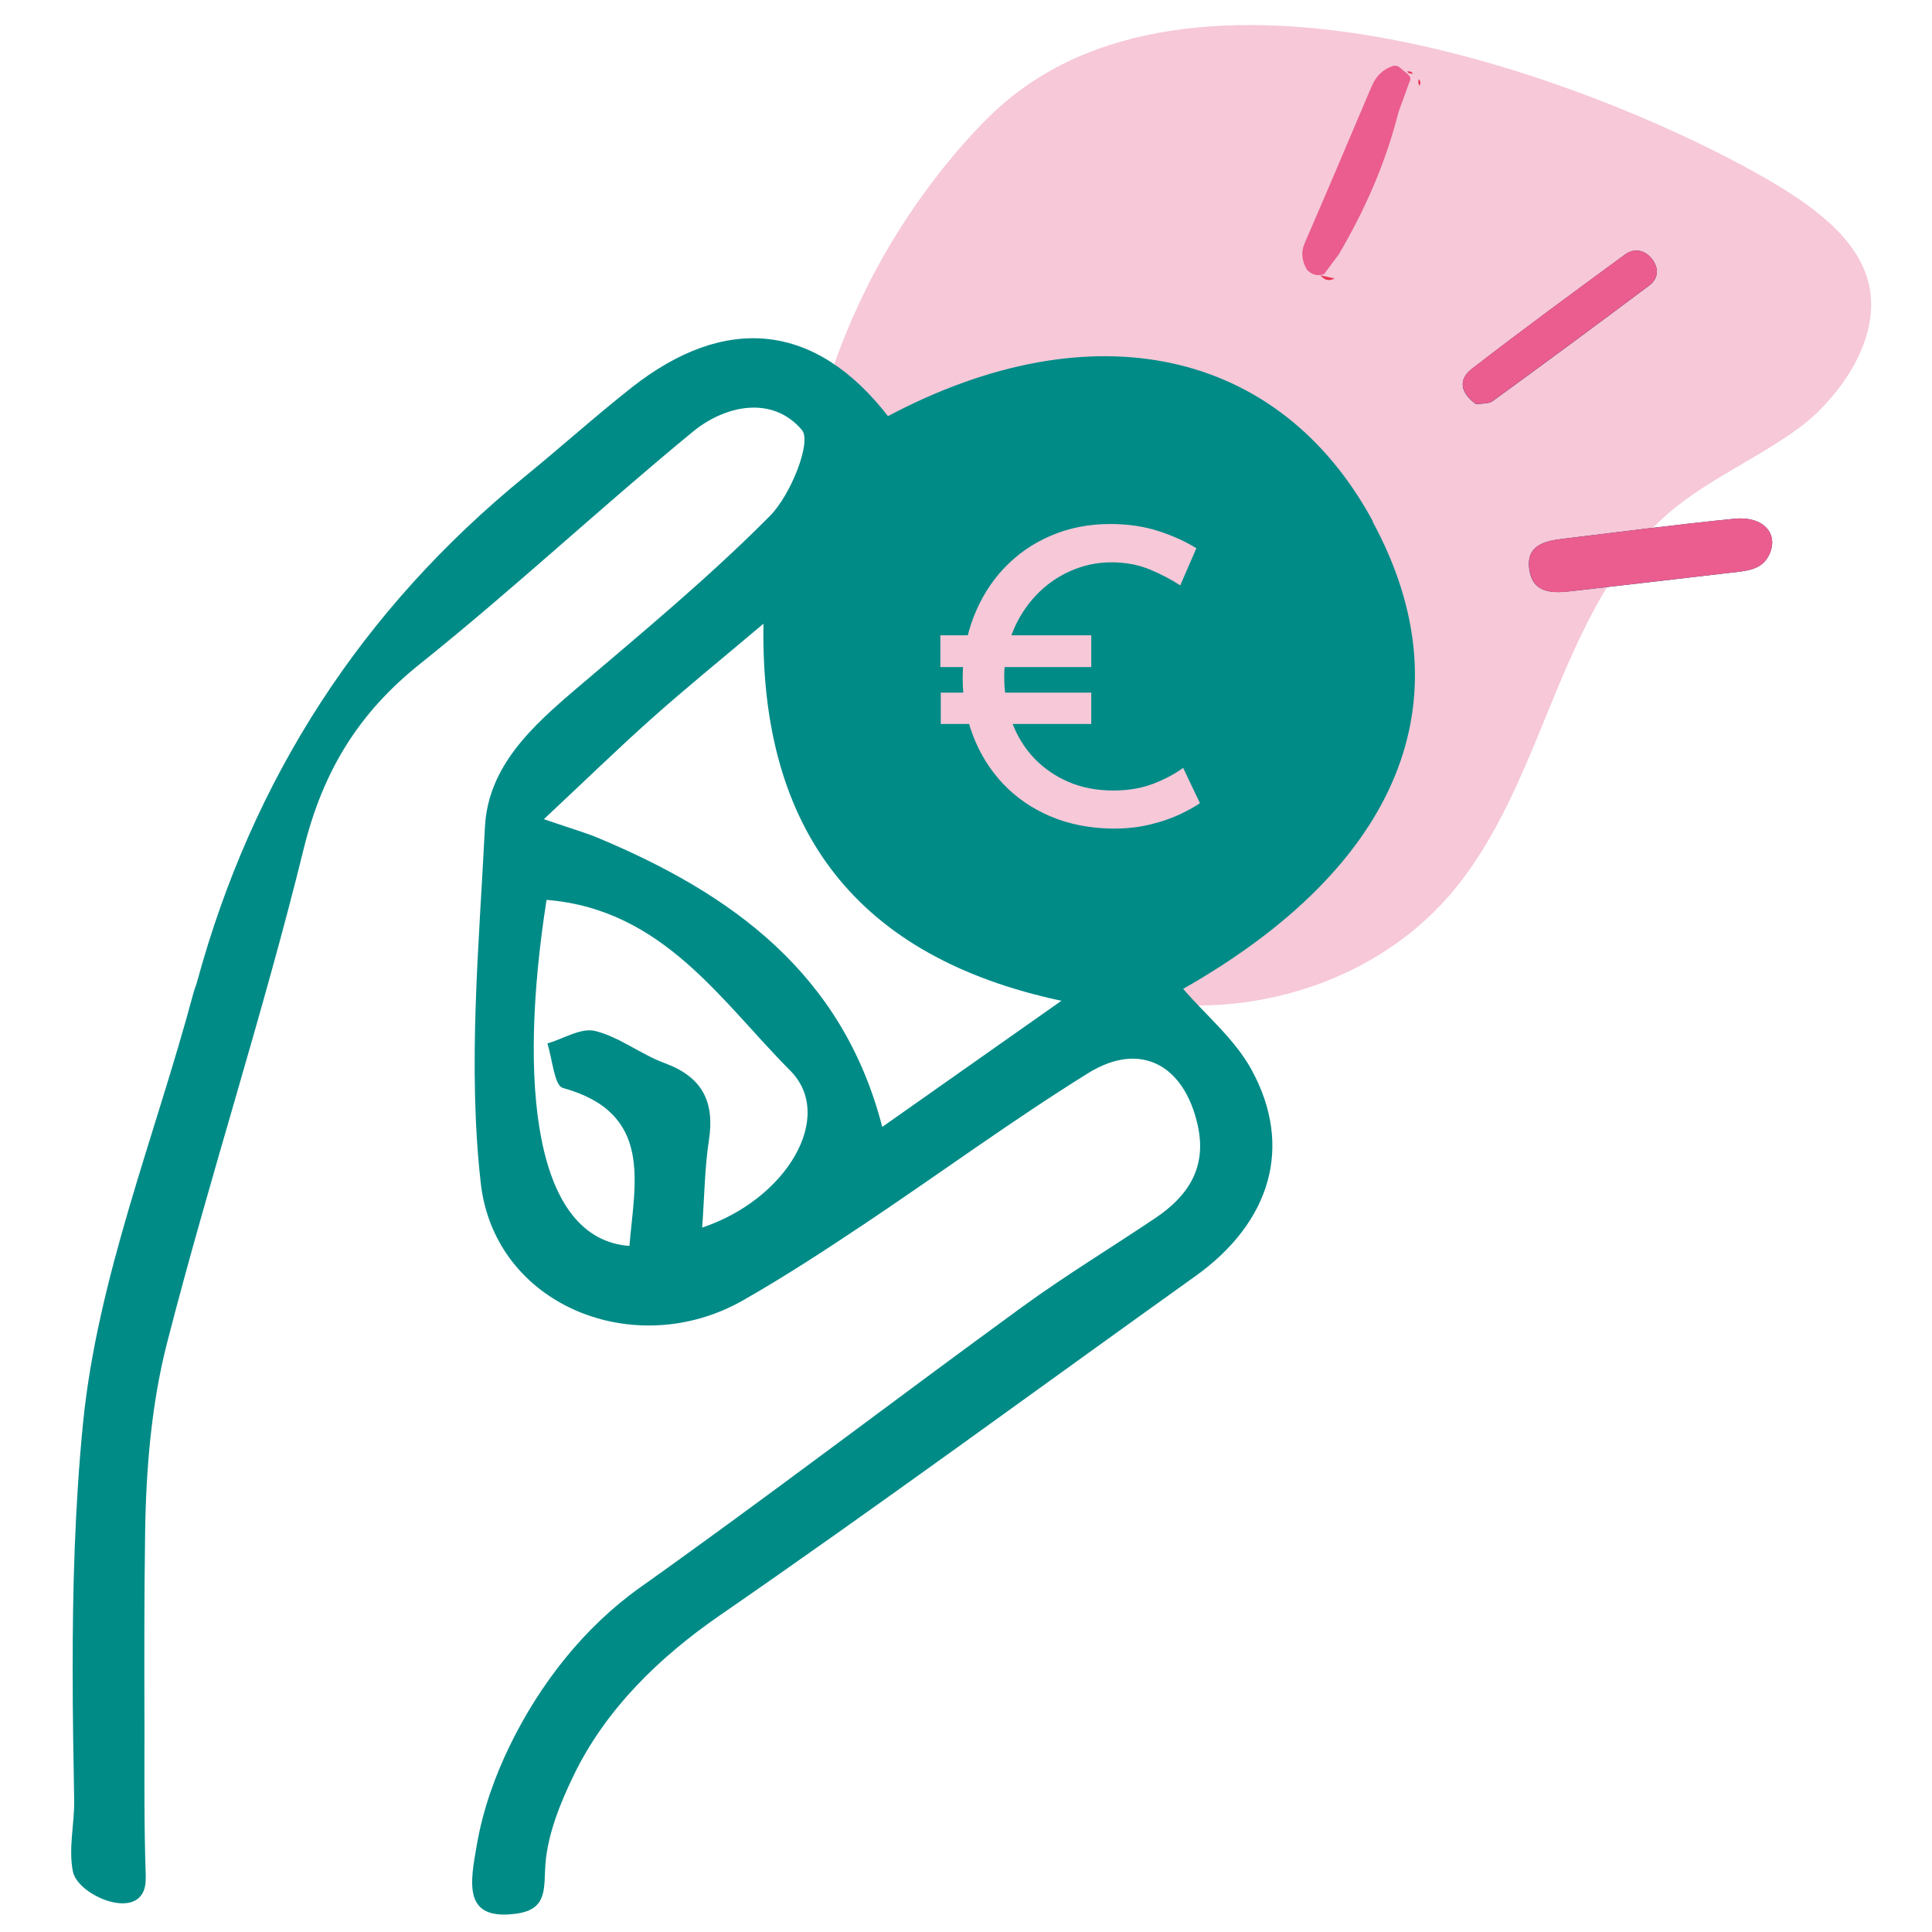 <svg xmlns="http://www.w3.org/2000/svg" id="Layer_1" viewBox="0 0 180 180"><defs><style>.cls-1{fill:#008b87;}.cls-2{fill:#f6c8d8;}.cls-3{fill:#ea5d8e;}.cls-4{fill:#e73756;}.cls-5{fill:#223372;}</style></defs><path class="cls-2" d="m93,10.07c-2.45,2.23-6.39,6.65-9.82,12.31-4.9,8.09-6.62,15.22-7,16.73-2.72,10.93-2.01,22.85,2.91,32.97,4.92,10.13,14.24,18.25,25.21,20.79s23.36-.93,30.73-9.44c9.09-10.5,10.01-26.86,20.64-35.8,3.7-3.11,8.27-5.01,12.14-7.91,2.74-2.05,6.98-7.01,6.48-12.19-.45-4.72-4.92-8.06-9.37-10.67-13.85-8.13-52.85-24.09-71.92-6.78Z"></path><g><g><path class="cls-1" d="m127.9,48.56c-8.71-16.1-26.14-19.88-45.17-9.79-6.71-8.65-15.07-9.61-23.9-2.65-3.36,2.65-6.55,5.52-9.87,8.23q-22.83,18.59-30.61,47.16c-.09.33-.24.65-.32.98-3.58,13.37-8.96,26.57-10.3,40.16-.76,7.7-.97,15.43-.96,23.16,0,3.97.07,7.93.14,11.9.04,2.19-.55,4.46-.12,6.65.41,2.1,5.51,4.41,6.59,1.82.22-.54.21-1.13.19-1.71-.15-4.49-.11-8.95-.11-13.44-.02-6.06-.03-12.12.06-18.18.08-5.94.58-12.04,2.05-17.76,3.96-15.4,8.92-30.55,12.72-45.99,1.78-7.21,5.07-12.63,10.81-17.22,8.69-6.95,16.83-14.57,25.43-21.64,3.1-2.55,7.47-3.38,10.18-.18.94,1.11-1.05,6.07-2.98,8.01-5.65,5.7-11.88,10.85-18.01,16.07-4.13,3.52-8.25,7.24-8.54,12.92-.55,11.05-1.62,22.25-.39,33.16,1.29,11.43,14.36,16.66,24.42,10.94,3.86-2.2,7.6-4.64,11.3-7.11,6.97-4.66,13.75-9.64,20.86-14.06,4.85-3.02,8.94-.81,10.21,4.81.89,3.95-.86,6.62-3.95,8.69-4.12,2.77-8.38,5.35-12.39,8.27-11.91,8.67-23.62,17.63-35.63,26.16-5.19,3.69-9.31,8.97-12.09,14.67-1.42,2.91-2.52,6.01-3.08,9.2-.65,3.68-1.34,7.19,3.68,6.5,2.97-.41,2.52-2.44,2.7-4.68.24-2.84,1.41-5.69,2.64-8.23,2.98-6.16,8.01-11.02,13.59-14.87,14.94-10.31,29.57-21.07,44.33-31.62,7-5.01,9.14-12.07,5.22-19.23-1.56-2.85-4.25-5.07-6.37-7.53,20.17-11.46,26.59-27.02,17.66-43.52Zm-62.48,65.8c.21-2.85.23-5.53.63-8.14.55-3.59-.63-5.89-4.12-7.17-2.23-.82-4.22-2.44-6.49-3-1.3-.32-2.95.73-4.44,1.17.46,1.43.64,3.92,1.44,4.14,8.43,2.33,6.7,8.78,6.2,14.72-8.89-.65-10.39-15.14-7.72-32.24,10.86.87,16.27,9.45,22.7,15.9,4.25,4.26-.33,12.01-8.2,14.63Zm16.78-9.36c-3.69-14.3-14.01-21.74-26.59-26.98-1.07-.44-2.19-.76-4.94-1.7,3.96-3.7,6.96-6.63,10.08-9.41,3.19-2.84,6.51-5.53,10.38-8.8-.33,19.34,8.79,31.09,27.76,35.13-5.95,4.19-11.5,8.1-16.69,11.75Zm19.12-18.16c-13.08-.06-23.85-10.83-23.91-23.9-.06-13.24,10.98-24.31,24.17-24.21,12.99.1,23.88,10.98,23.95,23.96.08,13.22-10.94,24.21-24.21,24.15Z"></path><ellipse class="cls-1" cx="101.72" cy="63.3" rx="25.23" ry="26.5"></ellipse></g><path class="cls-3" d="m124.67,23.8c2.49-4.2,4.43-8.62,5.63-13.37.34-.94.69-1.88,1.03-2.83.13-.22.09-.44-.13-.65-.23-.19-.46-.39-.69-.58-.2-.2-.43-.28-.71-.23-1.04.34-1.63,1.03-2.01,1.91-2.07,4.88-4.14,9.77-6.25,14.64-.35.81-.25,1.59.21,2.42.47.51,1.02.64,1.62.42.43-.58.86-1.16,1.29-1.74Z"></path><path class="cls-5" d="m139.07,37.37c4.9-3.56,9.77-7.16,14.61-10.79.86-.65.89-1.64.21-2.48-.68-.84-1.65-1-2.5-.38-4.79,3.51-9.58,7.03-14.28,10.66-1.26.97-1.07,2.22.41,3.28.46-.08,1.14,0,1.55-.29Z"></path><path class="cls-5" d="m146.28,55.09c5.22-.59,10.43-1.2,15.64-1.81,1.18-.14,2.33-.36,2.91-1.6.93-1.95-.54-3.62-3.24-3.35-5.34.53-10.66,1.23-15.99,1.87-1.72.21-3.44.61-3.12,2.86.31,2.18,2.06,2.22,3.79,2.03Z"></path><path class="cls-3" d="m164.83,51.68c-.58,1.24-1.74,1.46-2.91,1.6-5.21.61-10.43,1.21-15.64,1.81-1.73.2-3.47.16-3.79-2.03-.33-2.26,1.4-2.66,3.12-2.86,5.33-.64,10.65-1.35,15.99-1.87,2.7-.27,4.17,1.41,3.24,3.35Z"></path><path class="cls-3" d="m137.52,37.65c-1.47-1.06-1.66-2.31-.41-3.28,4.7-3.63,9.49-7.15,14.28-10.66.84-.62,1.82-.46,2.5.38.68.85.66,1.83-.21,2.48-4.84,3.64-9.71,7.23-14.61,10.79-.41.3-1.09.21-1.55.29Z"></path><path class="cls-4" d="m123.03,25.65c.44.1.88.2,1.32.3-.52.26-.96.17-1.32-.3Z"></path><path class="cls-4" d="m132.25,7.99c-.13-.2-.15-.41-.06-.62.17.19.19.4.06.62Z"></path><path class="cls-4" d="m131.65,6.85c-.22.05-.41-.01-.57-.18.23-.06.42,0,.57.18Z"></path><path class="cls-2" d="m87.61,59.19h14.06v2.96h-14.06v-2.96Zm.04,5.34h14.02v2.92h-14.02v-2.92Zm24.16,10.29c-.44.31-1.06.65-1.86,1.04-.81.38-1.74.7-2.8.96-1.06.26-2.22.38-3.48.38-2.15-.03-4.09-.41-5.82-1.15-1.73-.74-3.19-1.75-4.4-3.03-1.2-1.28-2.13-2.76-2.78-4.44-.65-1.68-.98-3.46-.98-5.36,0-2.07.34-3.99,1.02-5.74.68-1.75,1.63-3.28,2.86-4.57,1.23-1.29,2.68-2.3,4.36-3.01,1.68-.72,3.51-1.08,5.51-1.08,1.66,0,3.17.23,4.53.67,1.36.45,2.52.98,3.49,1.59l-1.5,3.46c-.77-.51-1.7-1-2.78-1.46-1.09-.46-2.3-.69-3.63-.69s-2.61.27-3.82.81c-1.22.54-2.29,1.29-3.21,2.27-.92.97-1.65,2.11-2.17,3.4-.53,1.29-.79,2.68-.79,4.17s.24,2.91.71,4.21c.47,1.29,1.16,2.41,2.05,3.36.9.95,1.96,1.69,3.21,2.23,1.24.54,2.64.81,4.21.81,1.41,0,2.66-.22,3.76-.65,1.1-.44,2.01-.92,2.73-1.46l1.57,3.3Z"></path></g></svg>